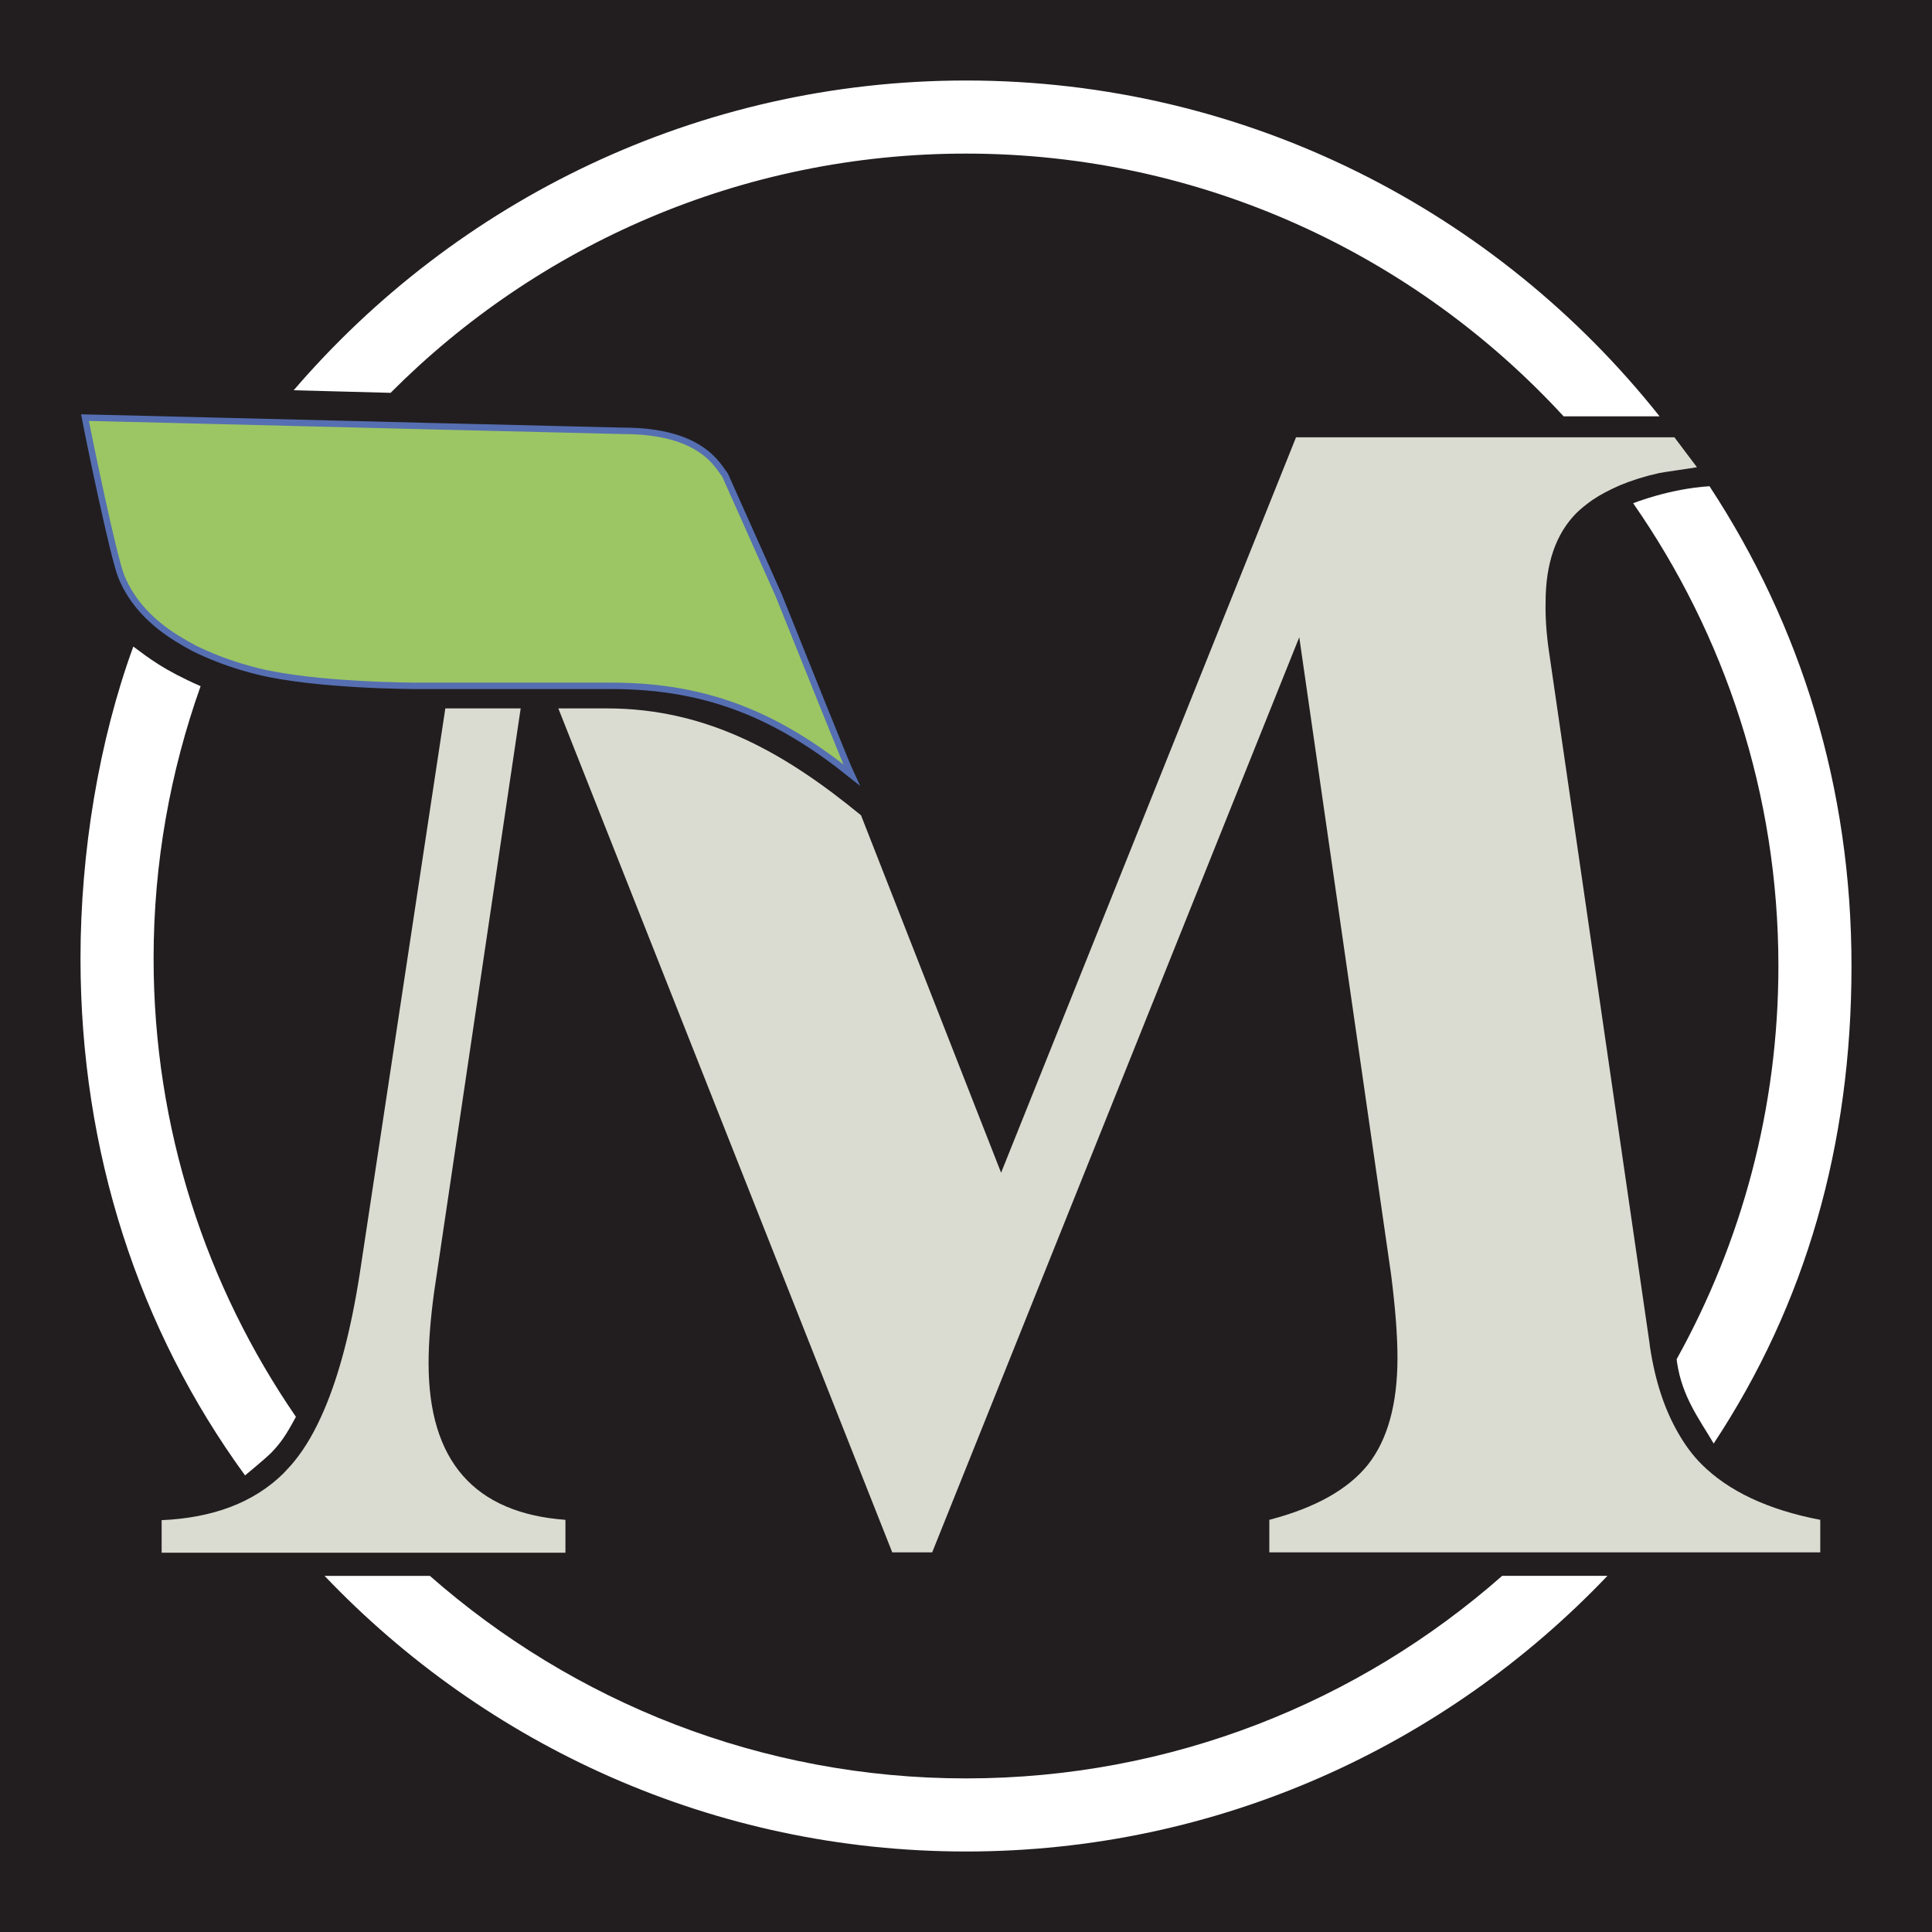 <?xml version="1.0" encoding="UTF-8"?>
<svg xmlns="http://www.w3.org/2000/svg" xmlns:xlink="http://www.w3.org/1999/xlink" version="1.1" id="Ebene_1" x="0px" y="0px" width="600px" height="600px" viewBox="0 0 600 600" xml:space="preserve">
<g>
	<rect x="0" fill="#221E20" width="600" height="600"></rect>
	<g>
		<path fill="#FFFFFF" d="M300,552.3c-63.7,0-122-23.8-166.5-62.9h-32.7C151,542.1,221.7,575,300,575c78.3,0,149-32.9,199.2-85.6    h-32.7C422,528.6,363.7,552.3,300,552.3z"></path>
		<path fill="#DBDCD1" d="M139.9,482.2h35.7V472c-28.3-2.1-42.5-18.3-42.5-48.6c0-6.5,0.6-13.9,1.7-22L161.7,220    c-7.3,0-15.4,0-23.4,0l-26.6,175.7c-2.7,17.3-6.4,31.4-11.1,42.3c-2.7,6.3-5.7,11.5-9.1,15.7c-1.1,1.4-2.4,2.7-3.6,4    c-9.1,8.9-21.7,13.7-37.7,14.4v10.1h58.4H139.9z"></path>
		<path fill="#FFFFFF" d="M300,25c-83.4,0-158.3,37.4-208.8,96.2c10.1,0.3,20.3,0.5,30.1,0.8C167,76.1,230.3,47.7,300,47.7    c73.3,0,139.5,31.5,185.6,81.6h29.8C465,65.8,387.2,25,300,25"></path>
		<path fill="#DBDCD1" d="M521.1,444.9c-4.2-7.3-7.1-16.1-8.7-26.7l-0.1-0.9L481,202c-0.8-5.6-1.1-10.6-1-15c0-12,3.2-21.2,9.5-27.6    c1.5-1.5,3.2-2.8,5-4.1c2.5-1.7,5.4-3.2,8.6-4.6c0,0,0,0,0,0c3.6-1.5,7.7-2.8,12.2-3.8c1.5-0.3,10.1-1.5,11.7-1.8l-7-9.3h-13.1    h-12.5h-3.5h-12.7h-75.7l-91.6,228.4c0,0,0,0-43.5-111c-22.8-18.7-47.1-33.2-78.9-33.2c-1.4,0-7.1,0-15.1,0l103.7,262.1h12.4    l114-284.2L432,395.7c1.3,10.2,2,18.9,2,26c0,14.4-3.1,25.5-9.2,33.2c-6.2,7.7-16.4,13.4-30.6,17.1v10.1h65.9h31.4h73.8V472    c-16.2-3.1-28.5-8.9-36.9-17.3C525.6,451.9,523.2,448.6,521.1,444.9z"></path>
		<path fill="#FFFFFF" d="M507.2,156.3c28.4,40.8,45.1,90.3,45.1,143.7c0,44.3-11.5,85.9-31.6,122.1l0.1,0.9    c1.6,10.9,7,17.8,11.4,25.3C560.8,405,575,355.6,575,300c0-55.5-15.7-105.7-44.1-149C518.4,151.8,507.4,156.2,507.2,156.3z"></path>
		<path fill="#FFFFFF" d="M84.2,451.2c2.8-2.9,4.5-5.2,7.7-11.2C64,399.4,47.7,350.4,47.7,297.6c0-29.6,5.2-58.1,14.6-84.5    c-11.6-5.1-16-8.7-20.9-12.3C30.7,230.1,25,264.7,25,297.6c0,60.2,18.1,115.3,51.1,160.6C76.2,458.1,82.2,453.2,84.2,451.2z"></path>
		<g>
			<g>
				<path fill="#9CC664" stroke="#566FB2" stroke-width="2" stroke-miterlimit="10" d="M241.8,184.8l-16.6-37.2      c-2.3-2.9-7.2-13.8-31.7-13.8c-0.1,0-28.4-0.7-61.8-1.5c-9.1-0.2-18.6-0.5-27.9-0.7c-39.6-1-77.4-1.9-77.4-1.9      c1.1,5.9,8.8,43.3,11.3,49.4c3.4,8.3,9.7,14.5,17.3,19.2c1.8,1.1,3.5,2.1,5.4,3.1c4.7,2.3,9.6,4.2,14.6,5.7      c1.7,0.5,3.4,1,5.1,1.4c18.3,4.5,49.4,4.5,49.4,4.5h60.6c30.6,0,52.3,10,74.3,27.6C262.8,237.2,251.3,208.5,241.8,184.8z"></path>
			</g>
		</g>
	</g>
</g>
</svg>
